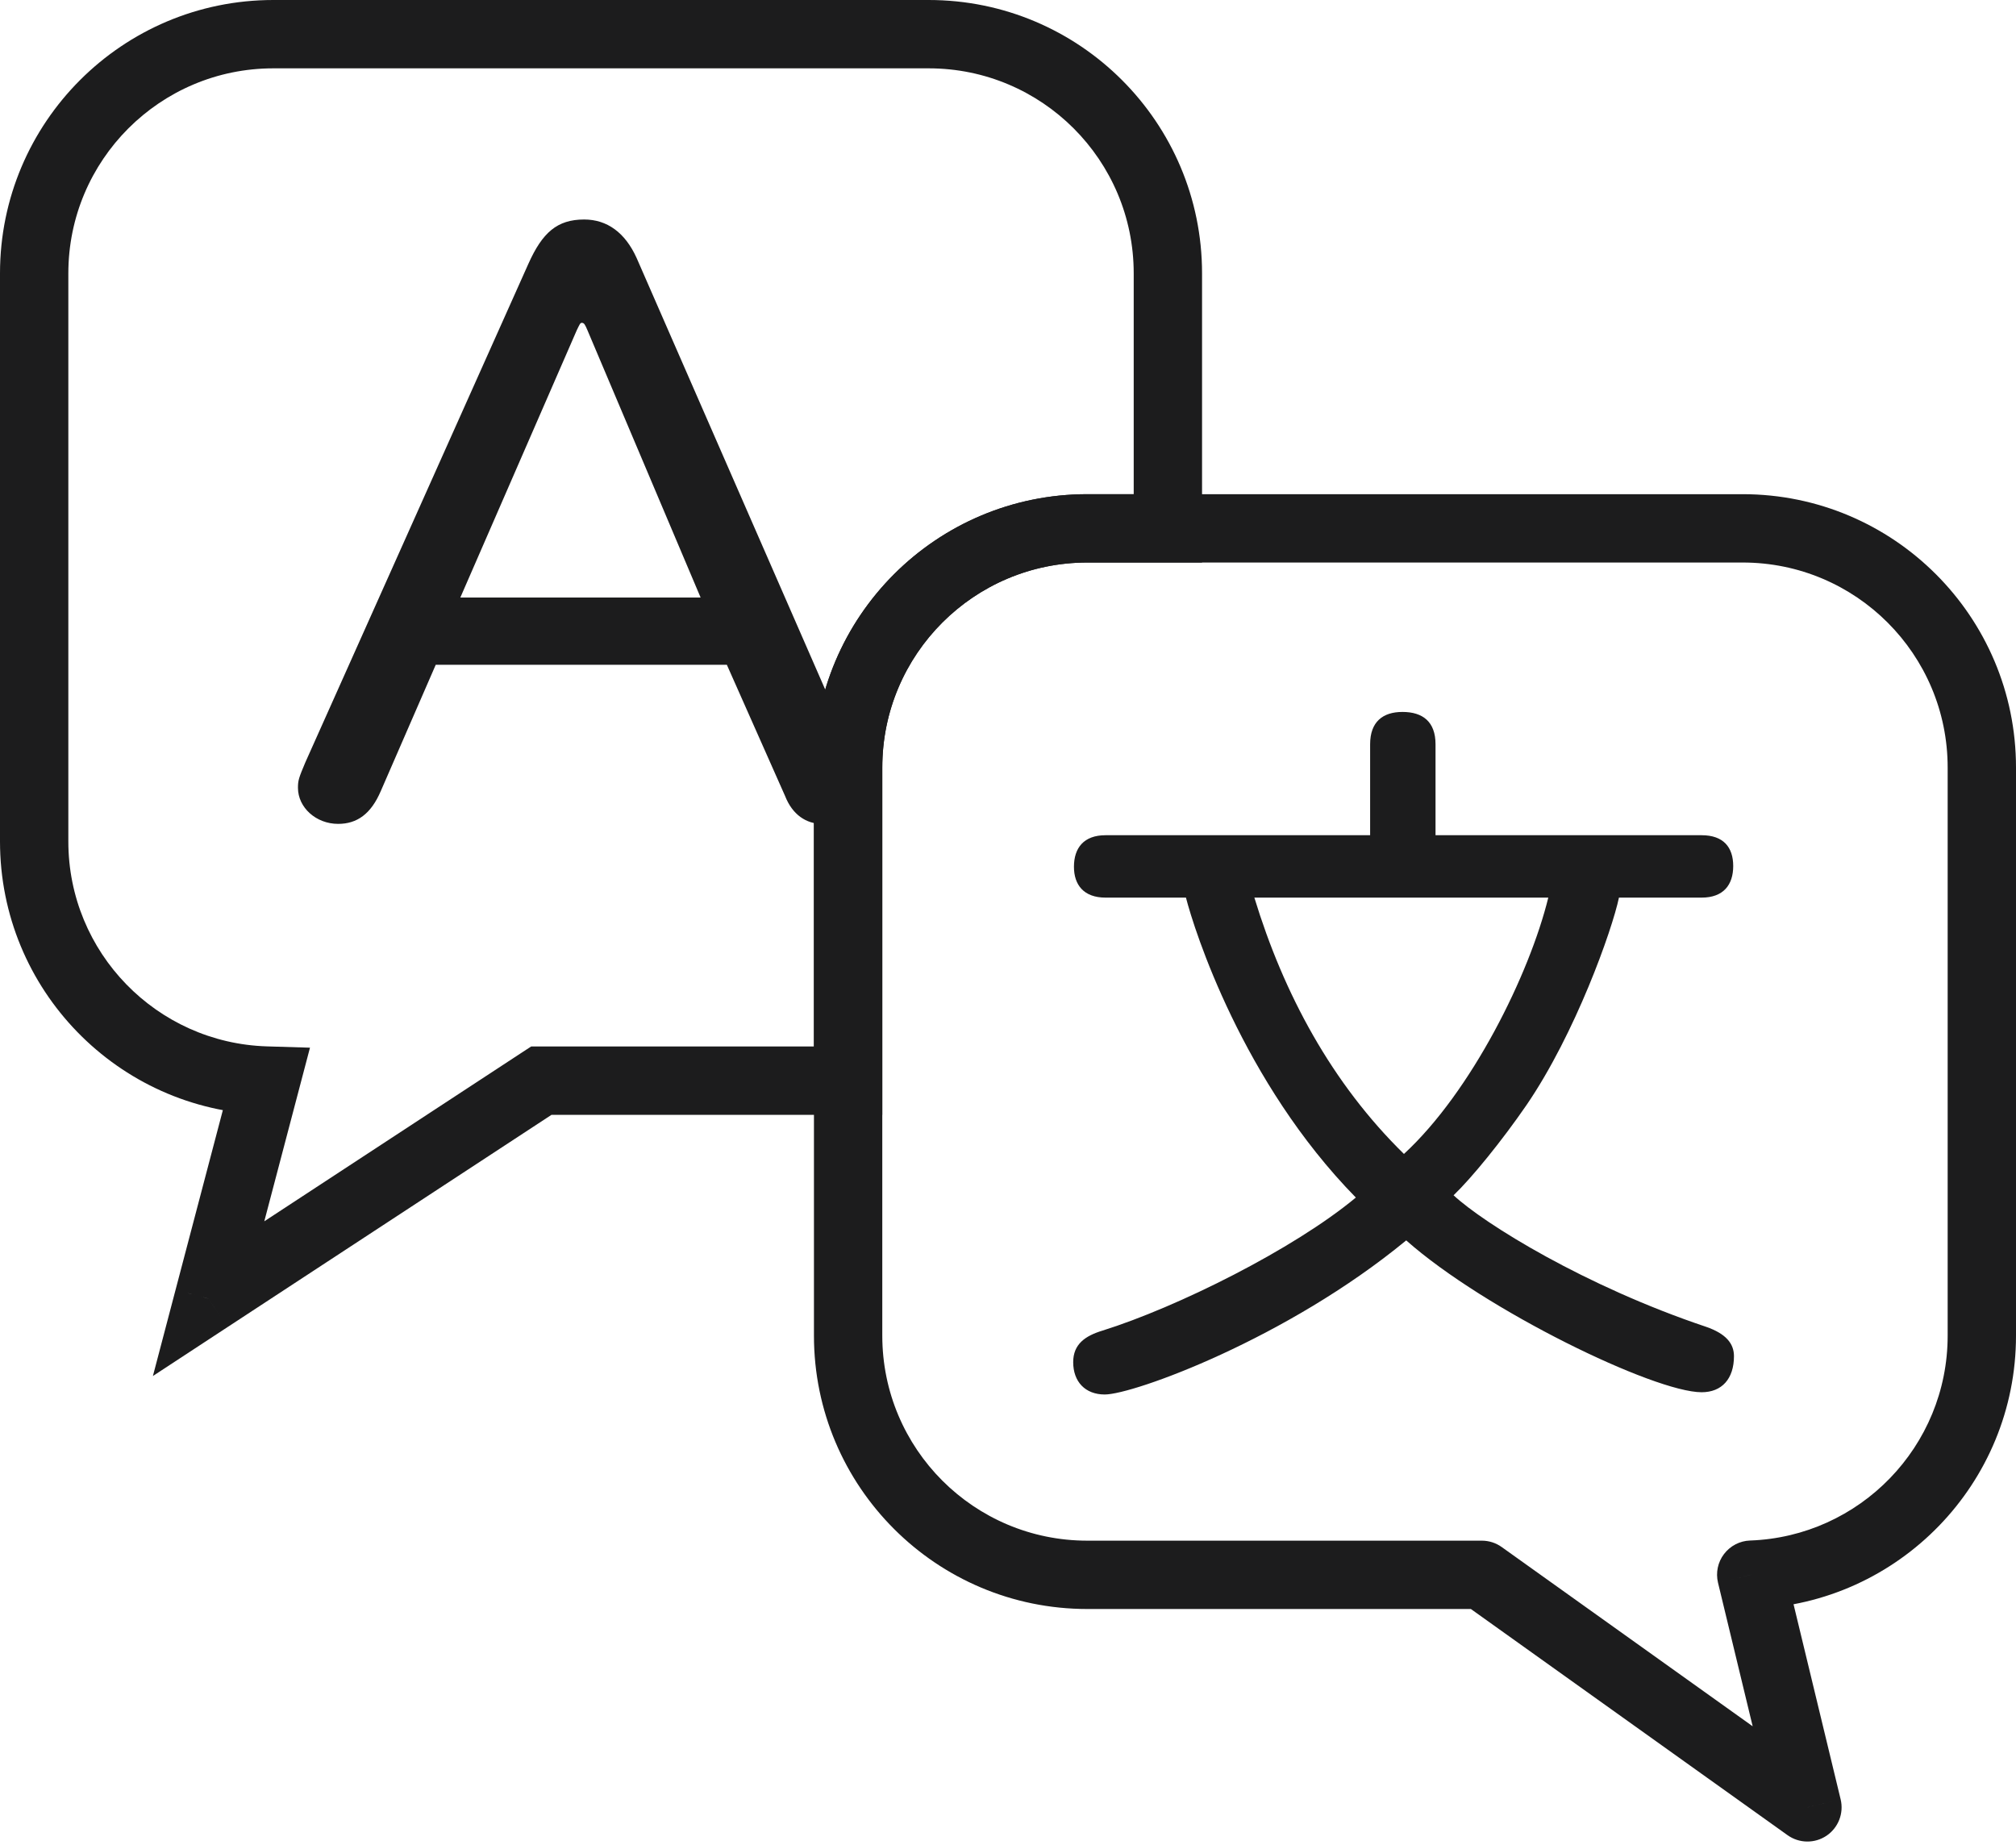 <svg width="59" height="54" viewBox="0 0 59 54" fill="none" xmlns="http://www.w3.org/2000/svg">
<path d="M51.252 46.085L51.216 45.086C50.916 45.096 50.637 45.242 50.455 45.481C50.273 45.72 50.209 46.028 50.279 46.32L51.252 46.085ZM52.895 52.896L52.314 53.709C52.654 53.952 53.109 53.958 53.455 53.725C53.801 53.491 53.966 53.067 53.868 52.661L52.895 52.896ZM43.367 46.09L43.948 45.276C43.779 45.155 43.576 45.09 43.367 45.09V46.09ZM59 22.463C59 18.045 55.418 14.463 51 14.463V16.463C54.314 16.463 57 19.149 57 22.463H59ZM59 39.09V22.463H57V39.09H59ZM51.287 47.085C55.573 46.933 59 43.412 59 39.09H57C57 42.331 54.429 44.972 51.216 45.086L51.287 47.085ZM50.279 46.32L51.923 53.13L53.868 52.661L52.224 45.851L50.279 46.32ZM53.477 52.082L43.948 45.276L42.786 46.904L52.314 53.709L53.477 52.082ZM31.821 47.09H43.367V45.09H31.821V47.09ZM23.821 39.09C23.821 43.508 27.403 47.09 31.821 47.09V45.09C28.507 45.09 25.821 42.404 25.821 39.09H23.821ZM23.821 22.463V39.09H25.821V22.463H23.821ZM31.821 14.463C27.403 14.463 23.821 18.045 23.821 22.463H25.821C25.821 19.149 28.507 16.463 31.821 16.463V14.463ZM51 14.463H31.821V16.463H51V14.463Z" fill="#1C1C1D"/>
<path d="M34.179 15.463V16.463H35.179V15.463H34.179ZM24.821 31.627V32.627H25.821V31.627H24.821ZM15.843 31.627V30.627H15.545L15.295 30.79L15.843 31.627ZM6.104 38.008L5.137 37.753L4.475 40.271L6.652 38.844L6.104 38.008ZM7.784 31.624L8.752 31.878L9.072 30.662L7.815 30.624L7.784 31.624ZM8 0C3.582 0 0 3.582 0 8H2C2 4.686 4.686 2 8 2V0ZM27.179 0H8V2H27.179V0ZM35.179 8C35.179 3.582 31.597 0 27.179 0V2C30.493 2 33.179 4.686 33.179 8H35.179ZM35.179 15.463V8H33.179V15.463H35.179ZM31.821 16.463H34.179V14.463H31.821V16.463ZM25.821 22.463C25.821 19.149 28.507 16.463 31.821 16.463V14.463C27.403 14.463 23.821 18.044 23.821 22.463H25.821ZM25.821 31.627V22.463H23.821V31.627H25.821ZM15.843 32.627H24.821V30.627H15.843V32.627ZM6.652 38.844L16.391 32.463L15.295 30.79L5.556 37.171L6.652 38.844ZM6.817 31.369L5.137 37.753L7.072 38.262L8.752 31.878L6.817 31.369ZM0 24.627C0 28.963 3.449 32.493 7.754 32.623L7.815 30.624C4.587 30.526 2 27.879 2 24.627H0ZM0 8V24.627H2V8H0Z" fill="#1C1C1D"/>
<path d="M16.88 9.664C16.952 9.52 16.976 9.448 17.024 9.448C17.096 9.448 17.12 9.496 17.192 9.664L20.504 17.488H13.472L16.88 9.664ZM22.976 23.296C23.192 23.848 23.6 24.112 24.056 24.112C24.728 24.112 25.28 23.632 25.28 23.056C25.28 22.912 25.256 22.744 25.208 22.6L18.632 7.552C18.296 6.808 17.768 6.424 17.096 6.424C16.304 6.424 15.872 6.808 15.464 7.72L8.936 22.312C8.744 22.768 8.72 22.84 8.72 23.056C8.72 23.632 9.248 24.112 9.896 24.112C10.448 24.112 10.856 23.824 11.144 23.152L12.752 19.456H21.272L22.976 23.296Z" fill="#1C1C1D"/>
<path d="M45.312 26.27C44.762 28.514 43.068 31.946 41.088 33.772C38.976 31.704 37.568 29.086 36.71 26.27H45.312ZM42.012 21.782C42.012 21.122 41.638 20.836 41.044 20.836C40.472 20.836 40.098 21.122 40.098 21.782V24.444H32.354C31.716 24.444 31.43 24.818 31.43 25.368C31.43 25.896 31.716 26.27 32.354 26.27H34.708C34.95 27.216 36.358 31.66 39.68 35.048C37.854 36.566 34.444 38.26 32.266 38.942C31.76 39.096 31.408 39.338 31.408 39.866C31.408 40.438 31.76 40.812 32.332 40.812C33.168 40.812 37.656 39.184 41.154 36.302C43.464 38.348 48.414 40.746 49.8 40.746C50.394 40.746 50.746 40.35 50.746 39.69C50.746 39.316 50.504 39.03 49.932 38.832C46.39 37.644 43.442 35.818 42.54 34.982C43.068 34.476 43.948 33.398 44.674 32.342C46.104 30.252 47.182 27.216 47.38 26.27H49.8C50.438 26.27 50.724 25.896 50.724 25.346C50.724 24.796 50.438 24.444 49.8 24.444H42.012V21.782Z" fill="#1C1C1D"/>
</svg>
